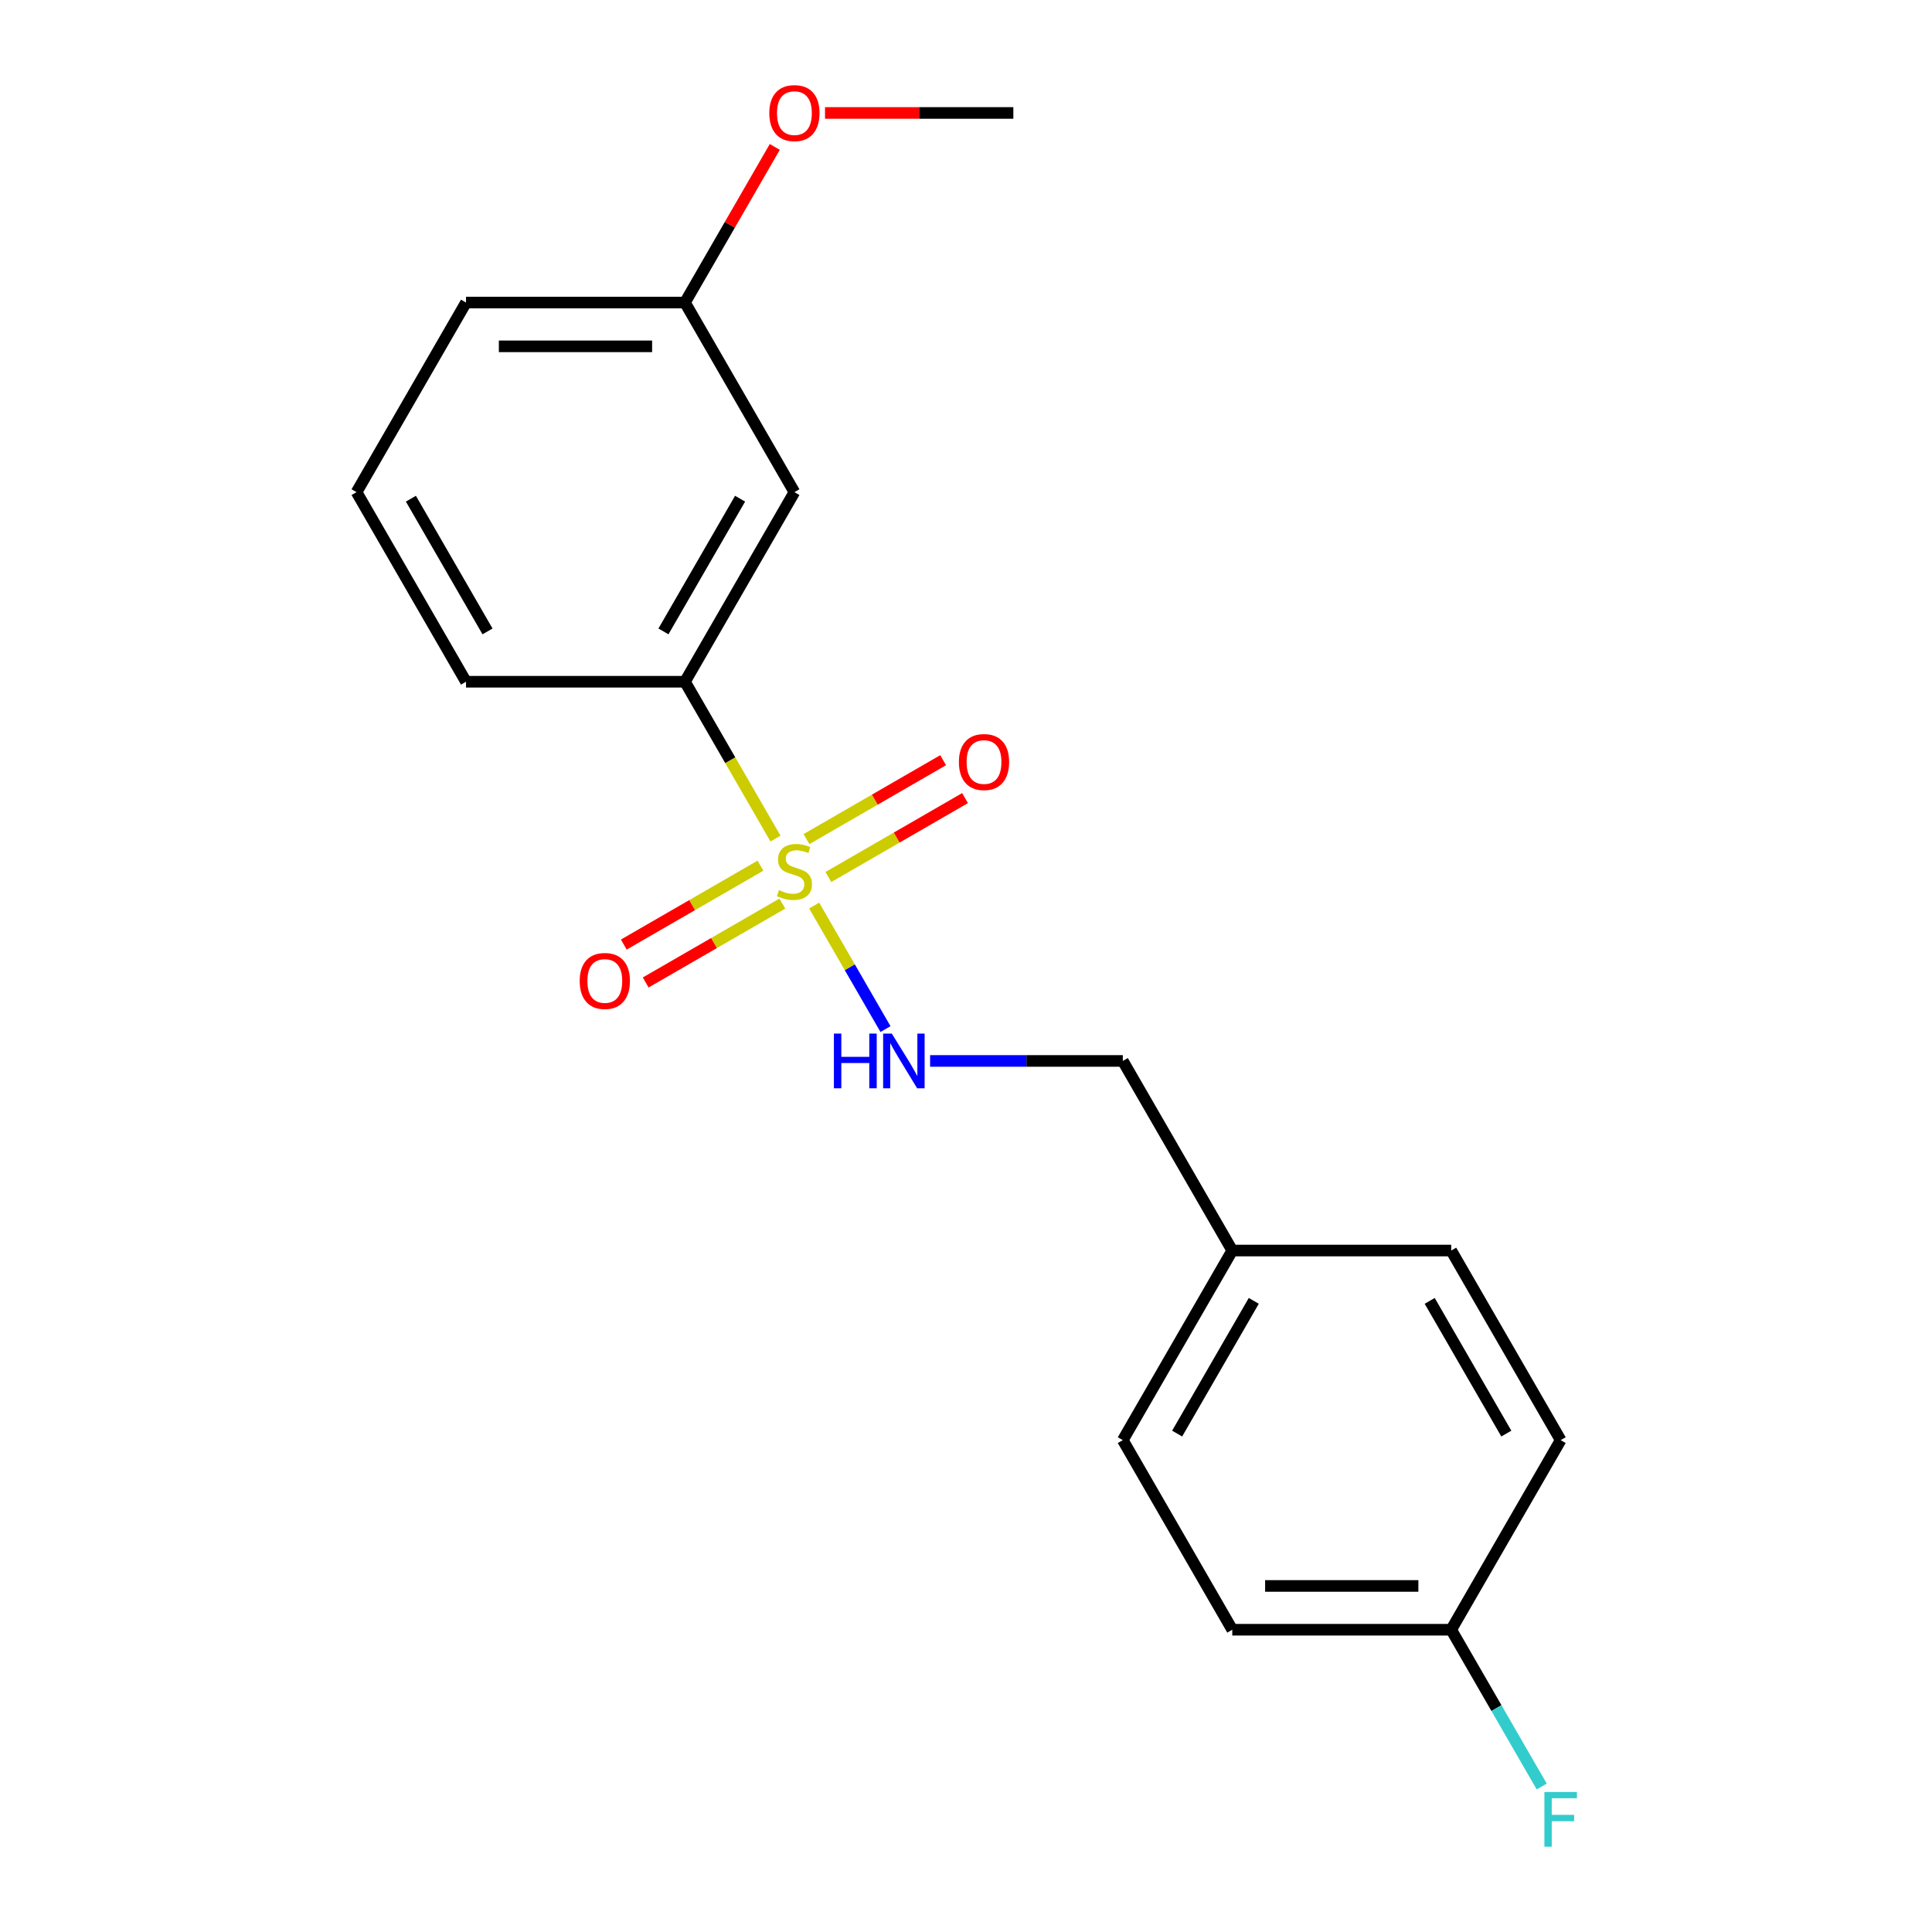 <?xml version='1.0' encoding='iso-8859-1'?>
<svg version='1.1' baseProfile='full'
              xmlns='http://www.w3.org/2000/svg'
                      xmlns:rdkit='http://www.rdkit.org/xml'
                      xmlns:xlink='http://www.w3.org/1999/xlink'
                  xml:space='preserve'
width='1000px' height='1000px' viewBox='0 0 1000 1000'>
<!-- END OF HEADER -->
<rect style='opacity:1.0;fill:#FFFFFF;stroke:none' width='1000' height='1000' x='0' y='0'> </rect>
<path class='bond-0' d='M 401.4,434.052 L 377.965,393.461' style='fill:none;fill-rule:evenodd;stroke:#CCCC00;stroke-width:6px;stroke-linecap:butt;stroke-linejoin:miter;stroke-opacity:1' />
<path class='bond-0' d='M 377.965,393.461 L 354.529,352.869' style='fill:none;fill-rule:evenodd;stroke:#000000;stroke-width:6px;stroke-linecap:butt;stroke-linejoin:miter;stroke-opacity:1' />
<path class='bond-1' d='M 421.414,468.718 L 439.873,500.688' style='fill:none;fill-rule:evenodd;stroke:#CCCC00;stroke-width:6px;stroke-linecap:butt;stroke-linejoin:miter;stroke-opacity:1' />
<path class='bond-1' d='M 439.873,500.688 L 458.331,532.659' style='fill:none;fill-rule:evenodd;stroke:#0000FF;stroke-width:6px;stroke-linecap:butt;stroke-linejoin:miter;stroke-opacity:1' />
<path class='bond-2' d='M 393.609,448.069 L 358.242,468.488' style='fill:none;fill-rule:evenodd;stroke:#CCCC00;stroke-width:6px;stroke-linecap:butt;stroke-linejoin:miter;stroke-opacity:1' />
<path class='bond-2' d='M 358.242,468.488 L 322.875,488.907' style='fill:none;fill-rule:evenodd;stroke:#FF0000;stroke-width:6px;stroke-linecap:butt;stroke-linejoin:miter;stroke-opacity:1' />
<path class='bond-2' d='M 404.941,467.696 L 369.574,488.115' style='fill:none;fill-rule:evenodd;stroke:#CCCC00;stroke-width:6px;stroke-linecap:butt;stroke-linejoin:miter;stroke-opacity:1' />
<path class='bond-2' d='M 369.574,488.115 L 334.207,508.534' style='fill:none;fill-rule:evenodd;stroke:#FF0000;stroke-width:6px;stroke-linecap:butt;stroke-linejoin:miter;stroke-opacity:1' />
<path class='bond-3' d='M 428.767,453.94 L 464.133,433.521' style='fill:none;fill-rule:evenodd;stroke:#CCCC00;stroke-width:6px;stroke-linecap:butt;stroke-linejoin:miter;stroke-opacity:1' />
<path class='bond-3' d='M 464.133,433.521 L 499.5,413.102' style='fill:none;fill-rule:evenodd;stroke:#FF0000;stroke-width:6px;stroke-linecap:butt;stroke-linejoin:miter;stroke-opacity:1' />
<path class='bond-3' d='M 417.435,434.313 L 452.802,413.894' style='fill:none;fill-rule:evenodd;stroke:#CCCC00;stroke-width:6px;stroke-linecap:butt;stroke-linejoin:miter;stroke-opacity:1' />
<path class='bond-3' d='M 452.802,413.894 L 488.169,393.475' style='fill:none;fill-rule:evenodd;stroke:#FF0000;stroke-width:6px;stroke-linecap:butt;stroke-linejoin:miter;stroke-opacity:1' />
<path class='bond-4' d='M 354.529,352.869 L 411.188,254.734' style='fill:none;fill-rule:evenodd;stroke:#000000;stroke-width:6px;stroke-linecap:butt;stroke-linejoin:miter;stroke-opacity:1' />
<path class='bond-4' d='M 343.401,326.817 L 383.062,258.122' style='fill:none;fill-rule:evenodd;stroke:#000000;stroke-width:6px;stroke-linecap:butt;stroke-linejoin:miter;stroke-opacity:1' />
<path class='bond-15' d='M 354.529,352.869 L 241.212,352.869' style='fill:none;fill-rule:evenodd;stroke:#000000;stroke-width:6px;stroke-linecap:butt;stroke-linejoin:miter;stroke-opacity:1' />
<path class='bond-5' d='M 481.419,549.14 L 531.292,549.14' style='fill:none;fill-rule:evenodd;stroke:#0000FF;stroke-width:6px;stroke-linecap:butt;stroke-linejoin:miter;stroke-opacity:1' />
<path class='bond-5' d='M 531.292,549.14 L 581.164,549.14' style='fill:none;fill-rule:evenodd;stroke:#000000;stroke-width:6px;stroke-linecap:butt;stroke-linejoin:miter;stroke-opacity:1' />
<path class='bond-6' d='M 411.188,254.734 L 354.529,156.598' style='fill:none;fill-rule:evenodd;stroke:#000000;stroke-width:6px;stroke-linecap:butt;stroke-linejoin:miter;stroke-opacity:1' />
<path class='bond-8' d='M 581.164,549.14 L 637.822,647.276' style='fill:none;fill-rule:evenodd;stroke:#000000;stroke-width:6px;stroke-linecap:butt;stroke-linejoin:miter;stroke-opacity:1' />
<path class='bond-14' d='M 354.529,156.598 L 377.78,116.327' style='fill:none;fill-rule:evenodd;stroke:#000000;stroke-width:6px;stroke-linecap:butt;stroke-linejoin:miter;stroke-opacity:1' />
<path class='bond-14' d='M 377.78,116.327 L 401.031,76.055' style='fill:none;fill-rule:evenodd;stroke:#FF0000;stroke-width:6px;stroke-linecap:butt;stroke-linejoin:miter;stroke-opacity:1' />
<path class='bond-19' d='M 354.529,156.598 L 241.212,156.598' style='fill:none;fill-rule:evenodd;stroke:#000000;stroke-width:6px;stroke-linecap:butt;stroke-linejoin:miter;stroke-opacity:1' />
<path class='bond-19' d='M 337.532,179.262 L 258.21,179.262' style='fill:none;fill-rule:evenodd;stroke:#000000;stroke-width:6px;stroke-linecap:butt;stroke-linejoin:miter;stroke-opacity:1' />
<path class='bond-7' d='M 751.14,843.547 L 637.822,843.547' style='fill:none;fill-rule:evenodd;stroke:#000000;stroke-width:6px;stroke-linecap:butt;stroke-linejoin:miter;stroke-opacity:1' />
<path class='bond-7' d='M 734.142,820.884 L 654.82,820.884' style='fill:none;fill-rule:evenodd;stroke:#000000;stroke-width:6px;stroke-linecap:butt;stroke-linejoin:miter;stroke-opacity:1' />
<path class='bond-9' d='M 751.14,843.547 L 774.563,884.119' style='fill:none;fill-rule:evenodd;stroke:#000000;stroke-width:6px;stroke-linecap:butt;stroke-linejoin:miter;stroke-opacity:1' />
<path class='bond-9' d='M 774.563,884.119 L 797.987,924.69' style='fill:none;fill-rule:evenodd;stroke:#33CCCC;stroke-width:6px;stroke-linecap:butt;stroke-linejoin:miter;stroke-opacity:1' />
<path class='bond-20' d='M 751.14,843.547 L 807.798,745.412' style='fill:none;fill-rule:evenodd;stroke:#000000;stroke-width:6px;stroke-linecap:butt;stroke-linejoin:miter;stroke-opacity:1' />
<path class='bond-12' d='M 637.822,647.276 L 751.14,647.276' style='fill:none;fill-rule:evenodd;stroke:#000000;stroke-width:6px;stroke-linecap:butt;stroke-linejoin:miter;stroke-opacity:1' />
<path class='bond-13' d='M 637.822,647.276 L 581.164,745.412' style='fill:none;fill-rule:evenodd;stroke:#000000;stroke-width:6px;stroke-linecap:butt;stroke-linejoin:miter;stroke-opacity:1' />
<path class='bond-13' d='M 648.951,673.328 L 609.29,742.023' style='fill:none;fill-rule:evenodd;stroke:#000000;stroke-width:6px;stroke-linecap:butt;stroke-linejoin:miter;stroke-opacity:1' />
<path class='bond-10' d='M 807.798,745.412 L 751.14,647.276' style='fill:none;fill-rule:evenodd;stroke:#000000;stroke-width:6px;stroke-linecap:butt;stroke-linejoin:miter;stroke-opacity:1' />
<path class='bond-10' d='M 779.672,742.023 L 740.011,673.328' style='fill:none;fill-rule:evenodd;stroke:#000000;stroke-width:6px;stroke-linecap:butt;stroke-linejoin:miter;stroke-opacity:1' />
<path class='bond-11' d='M 637.822,843.547 L 581.164,745.412' style='fill:none;fill-rule:evenodd;stroke:#000000;stroke-width:6px;stroke-linecap:butt;stroke-linejoin:miter;stroke-opacity:1' />
<path class='bond-18' d='M 427.021,58.462 L 475.763,58.462' style='fill:none;fill-rule:evenodd;stroke:#FF0000;stroke-width:6px;stroke-linecap:butt;stroke-linejoin:miter;stroke-opacity:1' />
<path class='bond-18' d='M 475.763,58.462 L 524.505,58.462' style='fill:none;fill-rule:evenodd;stroke:#000000;stroke-width:6px;stroke-linecap:butt;stroke-linejoin:miter;stroke-opacity:1' />
<path class='bond-16' d='M 241.212,352.869 L 184.553,254.734' style='fill:none;fill-rule:evenodd;stroke:#000000;stroke-width:6px;stroke-linecap:butt;stroke-linejoin:miter;stroke-opacity:1' />
<path class='bond-16' d='M 252.34,326.817 L 212.679,258.122' style='fill:none;fill-rule:evenodd;stroke:#000000;stroke-width:6px;stroke-linecap:butt;stroke-linejoin:miter;stroke-opacity:1' />
<path class='bond-17' d='M 184.553,254.734 L 241.212,156.598' style='fill:none;fill-rule:evenodd;stroke:#000000;stroke-width:6px;stroke-linecap:butt;stroke-linejoin:miter;stroke-opacity:1' />
<path  class='atom-0' d='M 403.188 460.725
Q 403.508 460.845, 404.828 461.405
Q 406.148 461.965, 407.588 462.325
Q 409.068 462.645, 410.508 462.645
Q 413.188 462.645, 414.748 461.365
Q 416.308 460.045, 416.308 457.765
Q 416.308 456.205, 415.508 455.245
Q 414.748 454.285, 413.548 453.765
Q 412.348 453.245, 410.348 452.645
Q 407.828 451.885, 406.308 451.165
Q 404.828 450.445, 403.748 448.925
Q 402.708 447.405, 402.708 444.845
Q 402.708 441.285, 405.108 439.085
Q 407.548 436.885, 412.348 436.885
Q 415.628 436.885, 419.348 438.445
L 418.428 441.525
Q 415.028 440.125, 412.468 440.125
Q 409.708 440.125, 408.188 441.285
Q 406.668 442.405, 406.708 444.365
Q 406.708 445.885, 407.468 446.805
Q 408.268 447.725, 409.388 448.245
Q 410.548 448.765, 412.468 449.365
Q 415.028 450.165, 416.548 450.965
Q 418.068 451.765, 419.148 453.405
Q 420.268 455.005, 420.268 457.765
Q 420.268 461.685, 417.628 463.805
Q 415.028 465.885, 410.668 465.885
Q 408.148 465.885, 406.228 465.325
Q 404.348 464.805, 402.108 463.885
L 403.188 460.725
' fill='#CCCC00'/>
<path  class='atom-2' d='M 431.626 534.98
L 435.466 534.98
L 435.466 547.02
L 449.946 547.02
L 449.946 534.98
L 453.786 534.98
L 453.786 563.3
L 449.946 563.3
L 449.946 550.22
L 435.466 550.22
L 435.466 563.3
L 431.626 563.3
L 431.626 534.98
' fill='#0000FF'/>
<path  class='atom-2' d='M 461.586 534.98
L 470.866 549.98
Q 471.786 551.46, 473.266 554.14
Q 474.746 556.82, 474.826 556.98
L 474.826 534.98
L 478.586 534.98
L 478.586 563.3
L 474.706 563.3
L 464.746 546.9
Q 463.586 544.98, 462.346 542.78
Q 461.146 540.58, 460.786 539.9
L 460.786 563.3
L 457.106 563.3
L 457.106 534.98
L 461.586 534.98
' fill='#0000FF'/>
<path  class='atom-3' d='M 300.052 507.743
Q 300.052 500.943, 303.412 497.143
Q 306.772 493.343, 313.052 493.343
Q 319.332 493.343, 322.692 497.143
Q 326.052 500.943, 326.052 507.743
Q 326.052 514.623, 322.652 518.543
Q 319.252 522.423, 313.052 522.423
Q 306.812 522.423, 303.412 518.543
Q 300.052 514.663, 300.052 507.743
M 313.052 519.223
Q 317.372 519.223, 319.692 516.343
Q 322.052 513.423, 322.052 507.743
Q 322.052 502.183, 319.692 499.383
Q 317.372 496.543, 313.052 496.543
Q 308.732 496.543, 306.372 499.343
Q 304.052 502.143, 304.052 507.743
Q 304.052 513.463, 306.372 516.343
Q 308.732 519.223, 313.052 519.223
' fill='#FF0000'/>
<path  class='atom-4' d='M 496.323 394.426
Q 496.323 387.626, 499.683 383.826
Q 503.043 380.026, 509.323 380.026
Q 515.603 380.026, 518.963 383.826
Q 522.323 387.626, 522.323 394.426
Q 522.323 401.306, 518.923 405.226
Q 515.523 409.106, 509.323 409.106
Q 503.083 409.106, 499.683 405.226
Q 496.323 401.346, 496.323 394.426
M 509.323 405.906
Q 513.643 405.906, 515.963 403.026
Q 518.323 400.106, 518.323 394.426
Q 518.323 388.866, 515.963 386.066
Q 513.643 383.226, 509.323 383.226
Q 505.003 383.226, 502.643 386.026
Q 500.323 388.826, 500.323 394.426
Q 500.323 400.146, 502.643 403.026
Q 505.003 405.906, 509.323 405.906
' fill='#FF0000'/>
<path  class='atom-10' d='M 799.378 927.523
L 816.218 927.523
L 816.218 930.763
L 803.178 930.763
L 803.178 939.363
L 814.778 939.363
L 814.778 942.643
L 803.178 942.643
L 803.178 955.843
L 799.378 955.843
L 799.378 927.523
' fill='#33CCCC'/>
<path  class='atom-15' d='M 398.188 58.542
Q 398.188 51.742, 401.548 47.943
Q 404.908 44.142, 411.188 44.142
Q 417.468 44.142, 420.828 47.943
Q 424.188 51.742, 424.188 58.542
Q 424.188 65.422, 420.788 69.343
Q 417.388 73.222, 411.188 73.222
Q 404.948 73.222, 401.548 69.343
Q 398.188 65.463, 398.188 58.542
M 411.188 70.022
Q 415.508 70.022, 417.828 67.142
Q 420.188 64.222, 420.188 58.542
Q 420.188 52.983, 417.828 50.182
Q 415.508 47.343, 411.188 47.343
Q 406.868 47.343, 404.508 50.142
Q 402.188 52.943, 402.188 58.542
Q 402.188 64.263, 404.508 67.142
Q 406.868 70.022, 411.188 70.022
' fill='#FF0000'/>
</svg>
